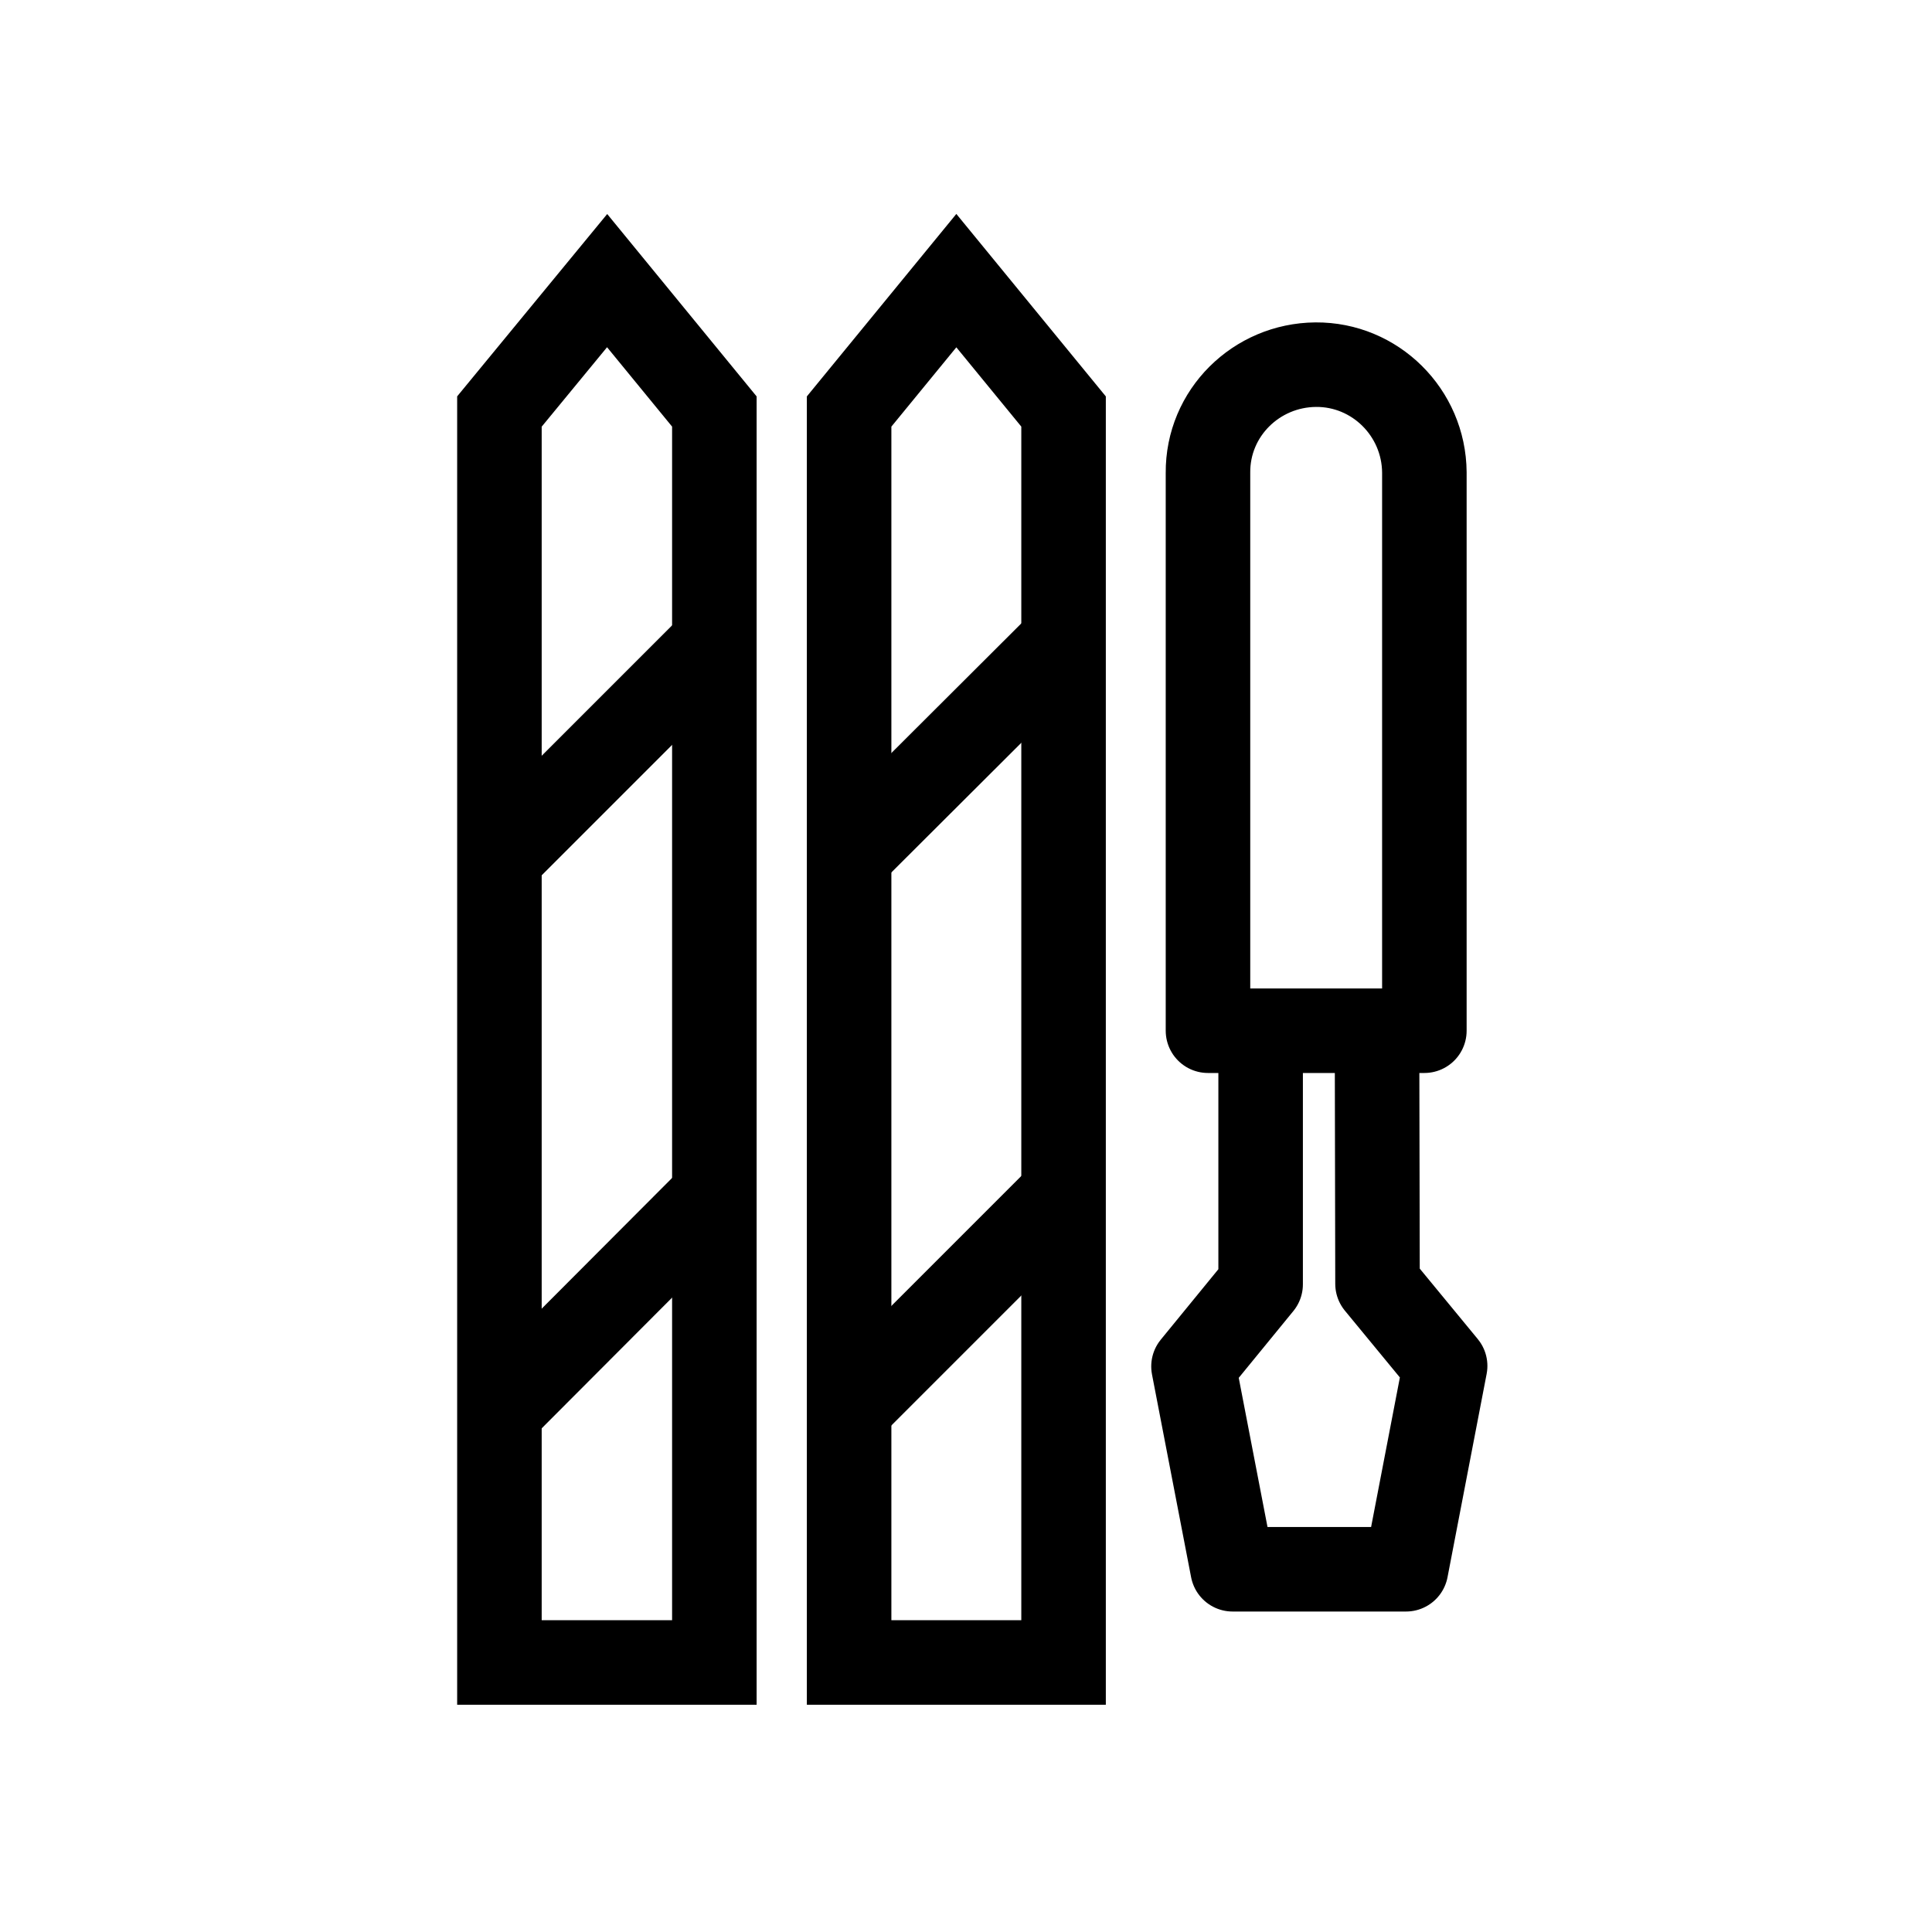 <?xml version="1.0" encoding="UTF-8"?>
<svg id="Lager_1" data-name="Lager 1" xmlns="http://www.w3.org/2000/svg" viewBox="0 0 40 40" width="40" height="40">
  <defs>
    <style>
      .cls-1 {
        stroke-linecap: round;
        stroke-linejoin: round;
      }

      .cls-1, .cls-2 {
        fill: none;
        stroke: #000;
        stroke-width: 1.75px;
      }

      .cls-2 {
        stroke-miterlimit: 10;
      }
    </style>
  </defs>
  <g>
    <path class="cls-1" d="M29.49,21.34V9.78c-.01-1.24-1.02-2.24-2.25-2.23s-2.24,1-2.23,2.24v11.55s4.48,0,4.48,0Z"/>
    <polyline class="cls-1" points="28.51 21.55 28.52 26.58 29.92 28.28 29.11 32.49 25.52 32.49 24.71 28.29 26.1 26.59 26.1 21.55"/>
  </g>
  <polygon class="cls-2" points="14.79 34.42 14.79 8.52 12.57 5.81 10.34 8.52 10.34 34.42 14.79 34.42"/>
  <line class="cls-2" x1="14.76" y1="13.34" x2="10.57" y2="17.53"/>
  <line class="cls-2" x1="14.76" y1="24.78" x2="10.57" y2="28.98"/>
  <line class="cls-2" x1="21.95" y1="13.34" x2="17.75" y2="17.53"/>
  <line class="cls-2" x1="21.95" y1="24.78" x2="17.75" y2="28.98"/>
  <polygon class="cls-2" points="22.02 34.42 22.02 8.52 19.8 5.81 17.58 8.52 17.58 34.42 22.02 34.42"/>
</svg>